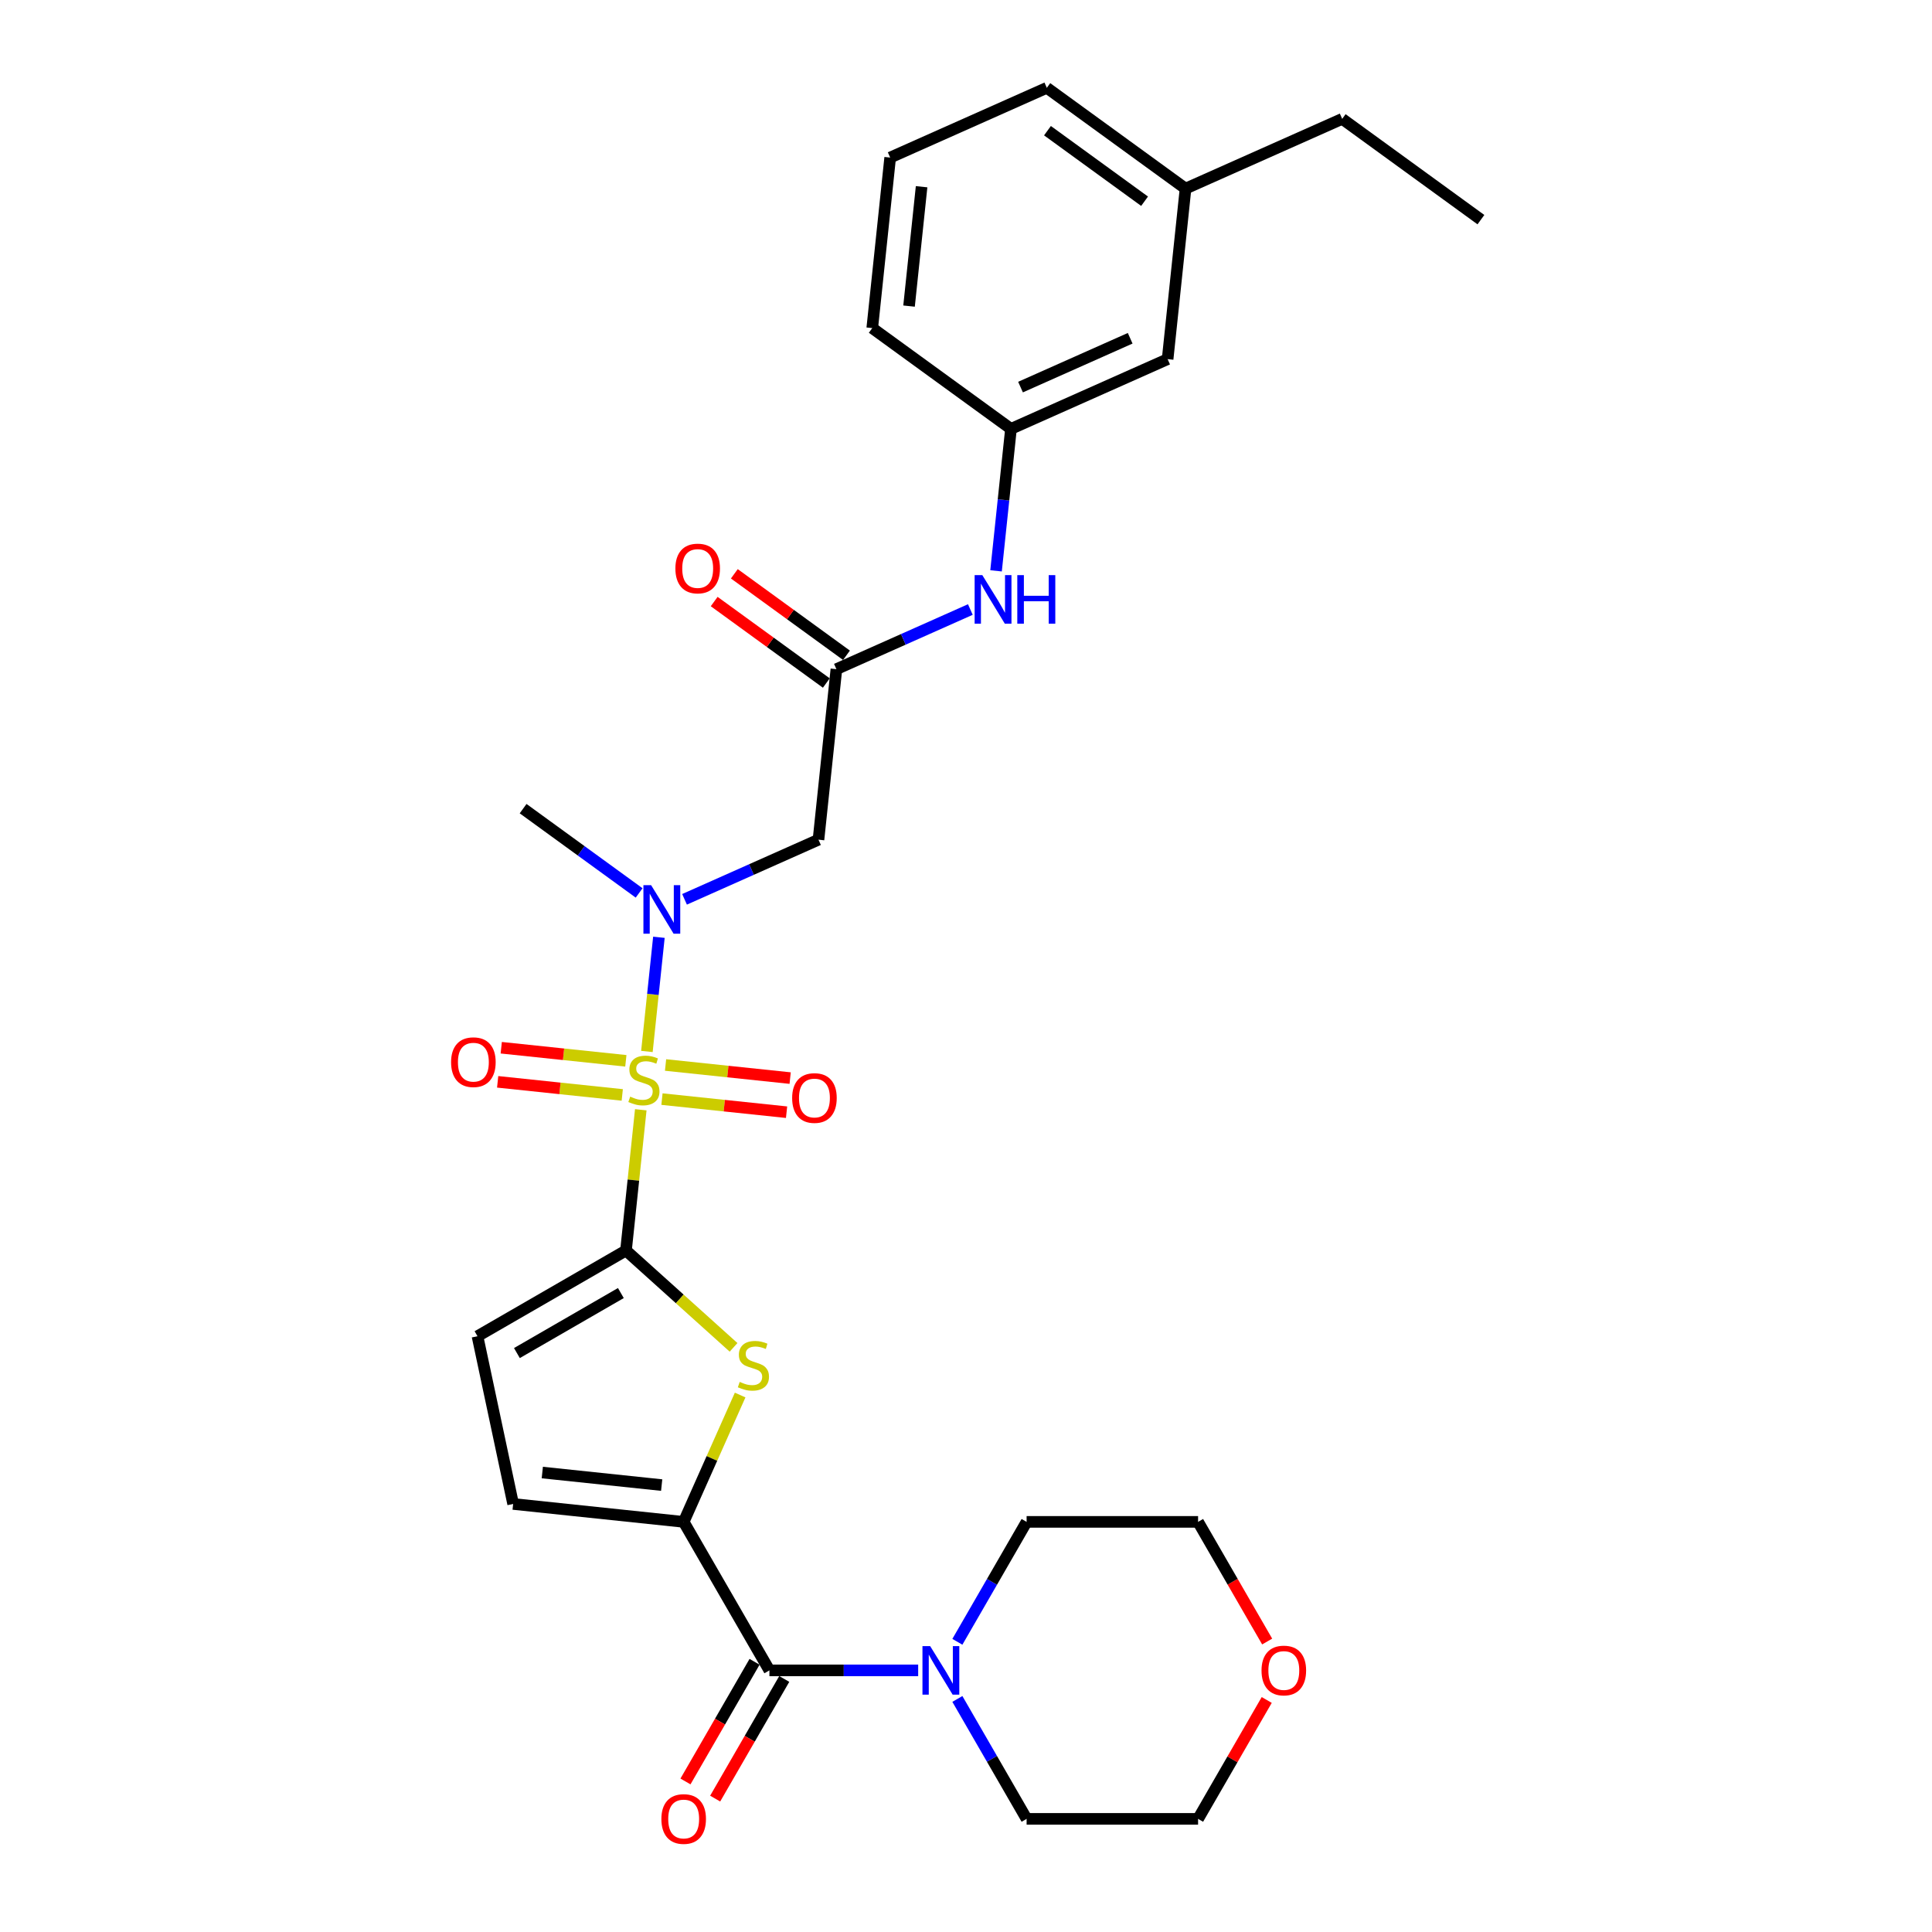 <?xml version='1.0' encoding='iso-8859-1'?>
<svg version='1.1' baseProfile='full'
              xmlns='http://www.w3.org/2000/svg'
                      xmlns:rdkit='http://www.rdkit.org/xml'
                      xmlns:xlink='http://www.w3.org/1999/xlink'
                  xml:space='preserve'
width='1000px' height='1000px' viewBox='0 0 1000 1000'>
<!-- END OF HEADER -->
<rect style='opacity:1.0;fill:#FFFFFF;stroke:none' width='1000' height='1000' x='0' y='0'> </rect>
<path class='bond-0' d='M 331.666,574.412 L 327.838,610.833' style='fill:none;fill-rule:evenodd;stroke:#CCCC00;stroke-width:6px;stroke-linecap:butt;stroke-linejoin:miter;stroke-opacity:1' />
<path class='bond-0' d='M 327.838,610.833 L 324.01,647.254' style='fill:none;fill-rule:evenodd;stroke:#000000;stroke-width:6px;stroke-linecap:butt;stroke-linejoin:miter;stroke-opacity:1' />
<path class='bond-3' d='M 334.837,544.236 L 337.943,514.686' style='fill:none;fill-rule:evenodd;stroke:#CCCC00;stroke-width:6px;stroke-linecap:butt;stroke-linejoin:miter;stroke-opacity:1' />
<path class='bond-3' d='M 337.943,514.686 L 341.049,485.135' style='fill:none;fill-rule:evenodd;stroke:#0000FF;stroke-width:6px;stroke-linecap:butt;stroke-linejoin:miter;stroke-opacity:1' />
<path class='bond-10' d='M 342.637,568.894 L 374.882,572.283' style='fill:none;fill-rule:evenodd;stroke:#CCCC00;stroke-width:6px;stroke-linecap:butt;stroke-linejoin:miter;stroke-opacity:1' />
<path class='bond-10' d='M 374.882,572.283 L 407.127,575.672' style='fill:none;fill-rule:evenodd;stroke:#FF0000;stroke-width:6px;stroke-linecap:butt;stroke-linejoin:miter;stroke-opacity:1' />
<path class='bond-10' d='M 344.492,551.24 L 376.738,554.629' style='fill:none;fill-rule:evenodd;stroke:#CCCC00;stroke-width:6px;stroke-linecap:butt;stroke-linejoin:miter;stroke-opacity:1' />
<path class='bond-10' d='M 376.738,554.629 L 408.983,558.019' style='fill:none;fill-rule:evenodd;stroke:#FF0000;stroke-width:6px;stroke-linecap:butt;stroke-linejoin:miter;stroke-opacity:1' />
<path class='bond-11' d='M 323.937,549.08 L 291.691,545.691' style='fill:none;fill-rule:evenodd;stroke:#CCCC00;stroke-width:6px;stroke-linecap:butt;stroke-linejoin:miter;stroke-opacity:1' />
<path class='bond-11' d='M 291.691,545.691 L 259.446,542.302' style='fill:none;fill-rule:evenodd;stroke:#FF0000;stroke-width:6px;stroke-linecap:butt;stroke-linejoin:miter;stroke-opacity:1' />
<path class='bond-11' d='M 322.081,566.733 L 289.836,563.344' style='fill:none;fill-rule:evenodd;stroke:#CCCC00;stroke-width:6px;stroke-linecap:butt;stroke-linejoin:miter;stroke-opacity:1' />
<path class='bond-11' d='M 289.836,563.344 L 257.591,559.955' style='fill:none;fill-rule:evenodd;stroke:#FF0000;stroke-width:6px;stroke-linecap:butt;stroke-linejoin:miter;stroke-opacity:1' />
<path class='bond-1' d='M 324.01,647.254 L 351.849,672.32' style='fill:none;fill-rule:evenodd;stroke:#000000;stroke-width:6px;stroke-linecap:butt;stroke-linejoin:miter;stroke-opacity:1' />
<path class='bond-1' d='M 351.849,672.32 L 379.688,697.387' style='fill:none;fill-rule:evenodd;stroke:#CCCC00;stroke-width:6px;stroke-linecap:butt;stroke-linejoin:miter;stroke-opacity:1' />
<path class='bond-6' d='M 324.01,647.254 L 247.147,691.63' style='fill:none;fill-rule:evenodd;stroke:#000000;stroke-width:6px;stroke-linecap:butt;stroke-linejoin:miter;stroke-opacity:1' />
<path class='bond-6' d='M 321.356,669.283 L 267.552,700.346' style='fill:none;fill-rule:evenodd;stroke:#000000;stroke-width:6px;stroke-linecap:butt;stroke-linejoin:miter;stroke-opacity:1' />
<path class='bond-2' d='M 383.098,722.066 L 368.482,754.893' style='fill:none;fill-rule:evenodd;stroke:#CCCC00;stroke-width:6px;stroke-linecap:butt;stroke-linejoin:miter;stroke-opacity:1' />
<path class='bond-2' d='M 368.482,754.893 L 353.867,787.721' style='fill:none;fill-rule:evenodd;stroke:#000000;stroke-width:6px;stroke-linecap:butt;stroke-linejoin:miter;stroke-opacity:1' />
<path class='bond-4' d='M 353.867,787.721 L 398.243,864.583' style='fill:none;fill-rule:evenodd;stroke:#000000;stroke-width:6px;stroke-linecap:butt;stroke-linejoin:miter;stroke-opacity:1' />
<path class='bond-29' d='M 353.867,787.721 L 265.6,778.444' style='fill:none;fill-rule:evenodd;stroke:#000000;stroke-width:6px;stroke-linecap:butt;stroke-linejoin:miter;stroke-opacity:1' />
<path class='bond-29' d='M 342.482,768.676 L 280.695,762.182' style='fill:none;fill-rule:evenodd;stroke:#000000;stroke-width:6px;stroke-linecap:butt;stroke-linejoin:miter;stroke-opacity:1' />
<path class='bond-5' d='M 354.315,465.488 L 388.979,450.054' style='fill:none;fill-rule:evenodd;stroke:#0000FF;stroke-width:6px;stroke-linecap:butt;stroke-linejoin:miter;stroke-opacity:1' />
<path class='bond-5' d='M 388.979,450.054 L 423.644,434.621' style='fill:none;fill-rule:evenodd;stroke:#000000;stroke-width:6px;stroke-linecap:butt;stroke-linejoin:miter;stroke-opacity:1' />
<path class='bond-21' d='M 330.813,462.182 L 300.787,440.367' style='fill:none;fill-rule:evenodd;stroke:#0000FF;stroke-width:6px;stroke-linecap:butt;stroke-linejoin:miter;stroke-opacity:1' />
<path class='bond-21' d='M 300.787,440.367 L 270.761,418.552' style='fill:none;fill-rule:evenodd;stroke:#000000;stroke-width:6px;stroke-linecap:butt;stroke-linejoin:miter;stroke-opacity:1' />
<path class='bond-7' d='M 398.243,864.583 L 436.744,864.583' style='fill:none;fill-rule:evenodd;stroke:#000000;stroke-width:6px;stroke-linecap:butt;stroke-linejoin:miter;stroke-opacity:1' />
<path class='bond-7' d='M 436.744,864.583 L 475.245,864.583' style='fill:none;fill-rule:evenodd;stroke:#0000FF;stroke-width:6px;stroke-linecap:butt;stroke-linejoin:miter;stroke-opacity:1' />
<path class='bond-13' d='M 390.557,860.146 L 372.678,891.113' style='fill:none;fill-rule:evenodd;stroke:#000000;stroke-width:6px;stroke-linecap:butt;stroke-linejoin:miter;stroke-opacity:1' />
<path class='bond-13' d='M 372.678,891.113 L 354.799,922.08' style='fill:none;fill-rule:evenodd;stroke:#FF0000;stroke-width:6px;stroke-linecap:butt;stroke-linejoin:miter;stroke-opacity:1' />
<path class='bond-13' d='M 405.93,869.021 L 388.051,899.988' style='fill:none;fill-rule:evenodd;stroke:#000000;stroke-width:6px;stroke-linecap:butt;stroke-linejoin:miter;stroke-opacity:1' />
<path class='bond-13' d='M 388.051,899.988 L 370.172,930.955' style='fill:none;fill-rule:evenodd;stroke:#FF0000;stroke-width:6px;stroke-linecap:butt;stroke-linejoin:miter;stroke-opacity:1' />
<path class='bond-9' d='M 423.644,434.621 L 432.921,346.354' style='fill:none;fill-rule:evenodd;stroke:#000000;stroke-width:6px;stroke-linecap:butt;stroke-linejoin:miter;stroke-opacity:1' />
<path class='bond-8' d='M 247.147,691.63 L 265.6,778.444' style='fill:none;fill-rule:evenodd;stroke:#000000;stroke-width:6px;stroke-linecap:butt;stroke-linejoin:miter;stroke-opacity:1' />
<path class='bond-19' d='M 495.533,849.797 L 513.453,818.759' style='fill:none;fill-rule:evenodd;stroke:#0000FF;stroke-width:6px;stroke-linecap:butt;stroke-linejoin:miter;stroke-opacity:1' />
<path class='bond-19' d='M 513.453,818.759 L 531.373,787.721' style='fill:none;fill-rule:evenodd;stroke:#000000;stroke-width:6px;stroke-linecap:butt;stroke-linejoin:miter;stroke-opacity:1' />
<path class='bond-20' d='M 495.533,879.369 L 513.453,910.407' style='fill:none;fill-rule:evenodd;stroke:#0000FF;stroke-width:6px;stroke-linecap:butt;stroke-linejoin:miter;stroke-opacity:1' />
<path class='bond-20' d='M 513.453,910.407 L 531.373,941.446' style='fill:none;fill-rule:evenodd;stroke:#000000;stroke-width:6px;stroke-linecap:butt;stroke-linejoin:miter;stroke-opacity:1' />
<path class='bond-12' d='M 432.921,346.354 L 467.586,330.92' style='fill:none;fill-rule:evenodd;stroke:#000000;stroke-width:6px;stroke-linecap:butt;stroke-linejoin:miter;stroke-opacity:1' />
<path class='bond-12' d='M 467.586,330.92 L 502.25,315.487' style='fill:none;fill-rule:evenodd;stroke:#0000FF;stroke-width:6px;stroke-linecap:butt;stroke-linejoin:miter;stroke-opacity:1' />
<path class='bond-14' d='M 438.138,339.174 L 409.115,318.087' style='fill:none;fill-rule:evenodd;stroke:#000000;stroke-width:6px;stroke-linecap:butt;stroke-linejoin:miter;stroke-opacity:1' />
<path class='bond-14' d='M 409.115,318.087 L 380.092,297.001' style='fill:none;fill-rule:evenodd;stroke:#FF0000;stroke-width:6px;stroke-linecap:butt;stroke-linejoin:miter;stroke-opacity:1' />
<path class='bond-14' d='M 427.704,353.534 L 398.681,332.448' style='fill:none;fill-rule:evenodd;stroke:#000000;stroke-width:6px;stroke-linecap:butt;stroke-linejoin:miter;stroke-opacity:1' />
<path class='bond-14' d='M 398.681,332.448 L 369.658,311.361' style='fill:none;fill-rule:evenodd;stroke:#FF0000;stroke-width:6px;stroke-linecap:butt;stroke-linejoin:miter;stroke-opacity:1' />
<path class='bond-15' d='M 515.555,295.469 L 519.417,258.728' style='fill:none;fill-rule:evenodd;stroke:#0000FF;stroke-width:6px;stroke-linecap:butt;stroke-linejoin:miter;stroke-opacity:1' />
<path class='bond-15' d='M 519.417,258.728 L 523.278,221.988' style='fill:none;fill-rule:evenodd;stroke:#000000;stroke-width:6px;stroke-linecap:butt;stroke-linejoin:miter;stroke-opacity:1' />
<path class='bond-17' d='M 523.278,221.988 L 604.358,185.889' style='fill:none;fill-rule:evenodd;stroke:#000000;stroke-width:6px;stroke-linecap:butt;stroke-linejoin:miter;stroke-opacity:1' />
<path class='bond-17' d='M 528.22,200.357 L 584.976,175.088' style='fill:none;fill-rule:evenodd;stroke:#000000;stroke-width:6px;stroke-linecap:butt;stroke-linejoin:miter;stroke-opacity:1' />
<path class='bond-25' d='M 523.278,221.988 L 451.476,169.82' style='fill:none;fill-rule:evenodd;stroke:#000000;stroke-width:6px;stroke-linecap:butt;stroke-linejoin:miter;stroke-opacity:1' />
<path class='bond-16' d='M 655.658,879.902 L 637.892,910.674' style='fill:none;fill-rule:evenodd;stroke:#FF0000;stroke-width:6px;stroke-linecap:butt;stroke-linejoin:miter;stroke-opacity:1' />
<path class='bond-16' d='M 637.892,910.674 L 620.126,941.446' style='fill:none;fill-rule:evenodd;stroke:#000000;stroke-width:6px;stroke-linecap:butt;stroke-linejoin:miter;stroke-opacity:1' />
<path class='bond-30' d='M 655.883,849.655 L 638.005,818.688' style='fill:none;fill-rule:evenodd;stroke:#FF0000;stroke-width:6px;stroke-linecap:butt;stroke-linejoin:miter;stroke-opacity:1' />
<path class='bond-30' d='M 638.005,818.688 L 620.126,787.721' style='fill:none;fill-rule:evenodd;stroke:#000000;stroke-width:6px;stroke-linecap:butt;stroke-linejoin:miter;stroke-opacity:1' />
<path class='bond-18' d='M 604.358,185.889 L 613.635,97.622' style='fill:none;fill-rule:evenodd;stroke:#000000;stroke-width:6px;stroke-linecap:butt;stroke-linejoin:miter;stroke-opacity:1' />
<path class='bond-27' d='M 613.635,97.622 L 694.715,61.523' style='fill:none;fill-rule:evenodd;stroke:#000000;stroke-width:6px;stroke-linecap:butt;stroke-linejoin:miter;stroke-opacity:1' />
<path class='bond-31' d='M 613.635,97.622 L 541.833,45.455' style='fill:none;fill-rule:evenodd;stroke:#000000;stroke-width:6px;stroke-linecap:butt;stroke-linejoin:miter;stroke-opacity:1' />
<path class='bond-31' d='M 592.431,104.158 L 542.17,67.64' style='fill:none;fill-rule:evenodd;stroke:#000000;stroke-width:6px;stroke-linecap:butt;stroke-linejoin:miter;stroke-opacity:1' />
<path class='bond-24' d='M 531.373,787.721 L 620.126,787.721' style='fill:none;fill-rule:evenodd;stroke:#000000;stroke-width:6px;stroke-linecap:butt;stroke-linejoin:miter;stroke-opacity:1' />
<path class='bond-23' d='M 531.373,941.446 L 620.126,941.446' style='fill:none;fill-rule:evenodd;stroke:#000000;stroke-width:6px;stroke-linecap:butt;stroke-linejoin:miter;stroke-opacity:1' />
<path class='bond-22' d='M 460.753,81.554 L 451.476,169.82' style='fill:none;fill-rule:evenodd;stroke:#000000;stroke-width:6px;stroke-linecap:butt;stroke-linejoin:miter;stroke-opacity:1' />
<path class='bond-22' d='M 477.015,96.649 L 470.52,158.436' style='fill:none;fill-rule:evenodd;stroke:#000000;stroke-width:6px;stroke-linecap:butt;stroke-linejoin:miter;stroke-opacity:1' />
<path class='bond-26' d='M 460.753,81.554 L 541.833,45.455' style='fill:none;fill-rule:evenodd;stroke:#000000;stroke-width:6px;stroke-linecap:butt;stroke-linejoin:miter;stroke-opacity:1' />
<path class='bond-28' d='M 694.715,61.523 L 766.518,113.691' style='fill:none;fill-rule:evenodd;stroke:#000000;stroke-width:6px;stroke-linecap:butt;stroke-linejoin:miter;stroke-opacity:1' />
<path  class='atom-0' d='M 326.187 567.614
Q 326.471 567.72, 327.642 568.217
Q 328.814 568.714, 330.092 569.034
Q 331.405 569.318, 332.683 569.318
Q 335.062 569.318, 336.446 568.182
Q 337.831 567.01, 337.831 564.986
Q 337.831 563.602, 337.121 562.75
Q 336.446 561.898, 335.381 561.436
Q 334.316 560.975, 332.541 560.442
Q 330.305 559.768, 328.956 559.129
Q 327.642 558.49, 326.684 557.141
Q 325.761 555.792, 325.761 553.52
Q 325.761 550.36, 327.891 548.407
Q 330.056 546.455, 334.316 546.455
Q 337.227 546.455, 340.529 547.839
L 339.712 550.573
Q 336.695 549.33, 334.423 549.33
Q 331.973 549.33, 330.624 550.36
Q 329.275 551.354, 329.311 553.094
Q 329.311 554.443, 329.985 555.259
Q 330.695 556.076, 331.689 556.537
Q 332.719 556.999, 334.423 557.531
Q 336.695 558.241, 338.044 558.951
Q 339.393 559.661, 340.352 561.117
Q 341.346 562.537, 341.346 564.986
Q 341.346 568.466, 339.002 570.347
Q 336.695 572.193, 332.825 572.193
Q 330.589 572.193, 328.885 571.696
Q 327.216 571.235, 325.228 570.418
L 326.187 567.614
' fill='#CCCC00'/>
<path  class='atom-2' d='M 382.866 715.268
Q 383.15 715.374, 384.321 715.871
Q 385.493 716.368, 386.771 716.688
Q 388.084 716.972, 389.362 716.972
Q 391.741 716.972, 393.125 715.836
Q 394.51 714.664, 394.51 712.641
Q 394.51 711.256, 393.8 710.404
Q 393.125 709.552, 392.06 709.09
Q 390.995 708.629, 389.22 708.096
Q 386.984 707.422, 385.635 706.783
Q 384.321 706.144, 383.363 704.795
Q 382.44 703.446, 382.44 701.174
Q 382.44 698.014, 384.57 696.062
Q 386.735 694.109, 390.995 694.109
Q 393.907 694.109, 397.208 695.494
L 396.392 698.227
Q 393.374 696.985, 391.102 696.985
Q 388.652 696.985, 387.303 698.014
Q 385.954 699.008, 385.99 700.748
Q 385.99 702.097, 386.664 702.913
Q 387.374 703.73, 388.368 704.191
Q 389.398 704.653, 391.102 705.185
Q 393.374 705.895, 394.723 706.605
Q 396.072 707.315, 397.031 708.771
Q 398.025 710.191, 398.025 712.641
Q 398.025 716.12, 395.682 718.001
Q 393.374 719.847, 389.504 719.847
Q 387.268 719.847, 385.564 719.35
Q 383.895 718.889, 381.907 718.072
L 382.866 715.268
' fill='#CCCC00'/>
<path  class='atom-4' d='M 337.008 458.153
L 345.244 471.465
Q 346.061 472.779, 347.374 475.158
Q 348.688 477.536, 348.759 477.678
L 348.759 458.153
L 352.096 458.153
L 352.096 483.287
L 348.652 483.287
L 339.813 468.732
Q 338.783 467.028, 337.683 465.075
Q 336.618 463.123, 336.298 462.519
L 336.298 483.287
L 333.032 483.287
L 333.032 458.153
L 337.008 458.153
' fill='#0000FF'/>
<path  class='atom-8' d='M 481.44 852.016
L 489.677 865.329
Q 490.493 866.642, 491.807 869.021
Q 493.12 871.399, 493.191 871.541
L 493.191 852.016
L 496.528 852.016
L 496.528 877.151
L 493.085 877.151
L 484.245 862.595
Q 483.215 860.891, 482.115 858.938
Q 481.05 856.986, 480.73 856.382
L 480.73 877.151
L 477.464 877.151
L 477.464 852.016
L 481.44 852.016
' fill='#0000FF'/>
<path  class='atom-11' d='M 410.016 568.335
Q 410.016 562.3, 412.998 558.927
Q 415.98 555.555, 421.554 555.555
Q 427.127 555.555, 430.109 558.927
Q 433.091 562.3, 433.091 568.335
Q 433.091 574.441, 430.074 577.92
Q 427.056 581.364, 421.554 581.364
Q 416.015 581.364, 412.998 577.92
Q 410.016 574.477, 410.016 568.335
M 421.554 578.524
Q 425.388 578.524, 427.447 575.968
Q 429.541 573.376, 429.541 568.335
Q 429.541 563.4, 427.447 560.915
Q 425.388 558.395, 421.554 558.395
Q 417.719 558.395, 415.625 560.88
Q 413.566 563.365, 413.566 568.335
Q 413.566 573.412, 415.625 575.968
Q 417.719 578.524, 421.554 578.524
' fill='#FF0000'/>
<path  class='atom-12' d='M 233.482 549.781
Q 233.482 543.745, 236.464 540.373
Q 239.446 537, 245.02 537
Q 250.594 537, 253.576 540.373
Q 256.558 543.745, 256.558 549.781
Q 256.558 555.887, 253.54 559.366
Q 250.523 562.809, 245.02 562.809
Q 239.482 562.809, 236.464 559.366
Q 233.482 555.922, 233.482 549.781
M 245.02 559.969
Q 248.854 559.969, 250.913 557.413
Q 253.008 554.822, 253.008 549.781
Q 253.008 544.846, 250.913 542.361
Q 248.854 539.84, 245.02 539.84
Q 241.186 539.84, 239.091 542.325
Q 237.032 544.81, 237.032 549.781
Q 237.032 554.857, 239.091 557.413
Q 241.186 559.969, 245.02 559.969
' fill='#FF0000'/>
<path  class='atom-13' d='M 508.445 297.688
L 516.681 311
Q 517.498 312.314, 518.811 314.693
Q 520.125 317.071, 520.196 317.213
L 520.196 297.688
L 523.533 297.688
L 523.533 322.822
L 520.089 322.822
L 511.25 308.267
Q 510.22 306.563, 509.12 304.61
Q 508.055 302.658, 507.735 302.054
L 507.735 322.822
L 504.469 322.822
L 504.469 297.688
L 508.445 297.688
' fill='#0000FF'/>
<path  class='atom-13' d='M 526.551 297.688
L 529.959 297.688
L 529.959 308.373
L 542.81 308.373
L 542.81 297.688
L 546.218 297.688
L 546.218 322.822
L 542.81 322.822
L 542.81 311.213
L 529.959 311.213
L 529.959 322.822
L 526.551 322.822
L 526.551 297.688
' fill='#0000FF'/>
<path  class='atom-14' d='M 342.329 941.517
Q 342.329 935.481, 345.311 932.109
Q 348.293 928.736, 353.867 928.736
Q 359.44 928.736, 362.423 932.109
Q 365.405 935.481, 365.405 941.517
Q 365.405 947.623, 362.387 951.102
Q 359.369 954.545, 353.867 954.545
Q 348.329 954.545, 345.311 951.102
Q 342.329 947.658, 342.329 941.517
M 353.867 951.705
Q 357.701 951.705, 359.76 949.149
Q 361.855 946.558, 361.855 941.517
Q 361.855 936.582, 359.76 934.097
Q 357.701 931.576, 353.867 931.576
Q 350.033 931.576, 347.938 934.061
Q 345.879 936.546, 345.879 941.517
Q 345.879 946.593, 347.938 949.149
Q 350.033 951.705, 353.867 951.705
' fill='#FF0000'/>
<path  class='atom-15' d='M 349.581 294.257
Q 349.581 288.222, 352.563 284.85
Q 355.545 281.477, 361.118 281.477
Q 366.692 281.477, 369.674 284.85
Q 372.656 288.222, 372.656 294.257
Q 372.656 300.364, 369.639 303.843
Q 366.621 307.286, 361.118 307.286
Q 355.58 307.286, 352.563 303.843
Q 349.581 300.399, 349.581 294.257
M 361.118 304.446
Q 364.953 304.446, 367.012 301.89
Q 369.106 299.299, 369.106 294.257
Q 369.106 289.323, 367.012 286.838
Q 364.953 284.317, 361.118 284.317
Q 357.284 284.317, 355.19 286.802
Q 353.131 289.287, 353.131 294.257
Q 353.131 299.334, 355.19 301.89
Q 357.284 304.446, 361.118 304.446
' fill='#FF0000'/>
<path  class='atom-17' d='M 652.964 864.654
Q 652.964 858.619, 655.947 855.246
Q 658.929 851.874, 664.502 851.874
Q 670.076 851.874, 673.058 855.246
Q 676.04 858.619, 676.04 864.654
Q 676.04 870.76, 673.023 874.239
Q 670.005 877.683, 664.502 877.683
Q 658.964 877.683, 655.947 874.239
Q 652.964 870.796, 652.964 864.654
M 664.502 874.843
Q 668.336 874.843, 670.395 872.287
Q 672.49 869.695, 672.49 864.654
Q 672.49 859.719, 670.395 857.234
Q 668.336 854.714, 664.502 854.714
Q 660.668 854.714, 658.574 857.199
Q 656.515 859.684, 656.515 864.654
Q 656.515 869.731, 658.574 872.287
Q 660.668 874.843, 664.502 874.843
' fill='#FF0000'/>
</svg>
